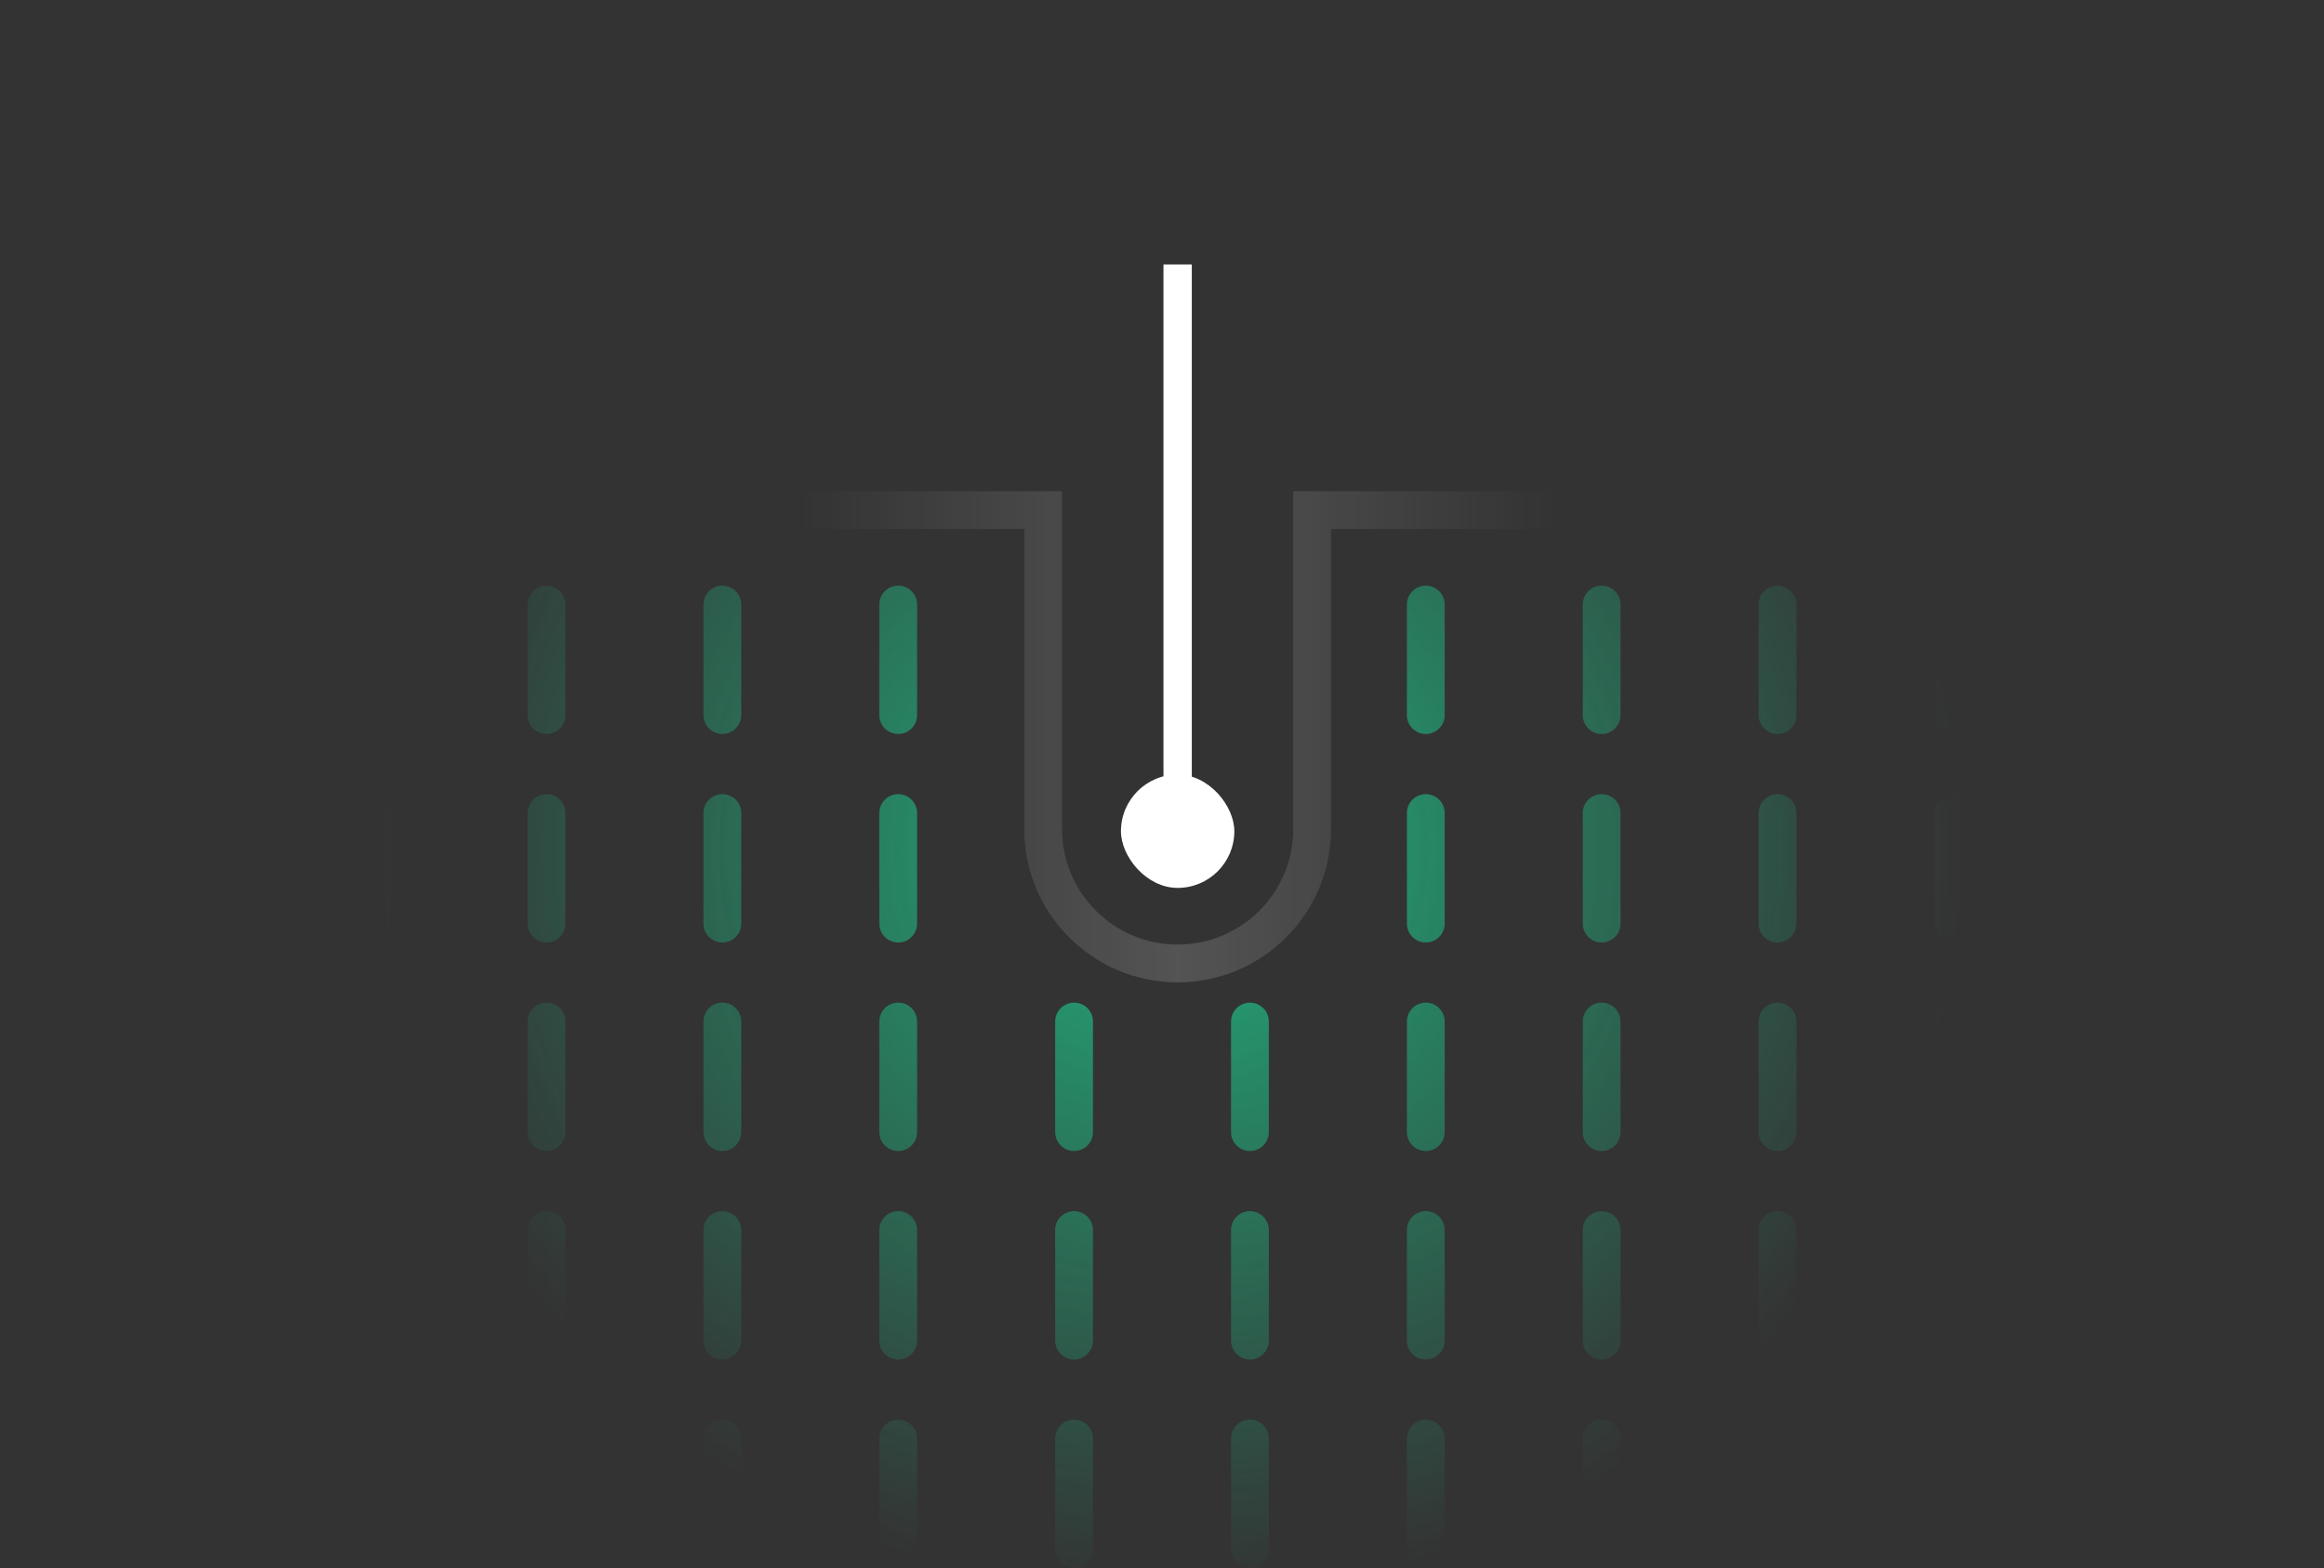 <svg width="123" height="83" viewBox="0 0 123 83" fill="none" xmlns="http://www.w3.org/2000/svg">
<rect x="0" y="0" width="123" height="83" fill="#333333" stroke="none"/>
<path d="M42.328 27H55.208V43.88C55.208 47.812 58.396 51 62.328 51V51V51C66.261 51 69.448 47.812 69.448 43.88V27H82.328" stroke="url(#paint0_linear_2001_38308)" stroke-opacity="0.16" stroke-width="2"></path>
<rect x="59.328" y="41" width="6" height="6" rx="3" fill="white"></rect>
<path d="M62.328 44V14" stroke="white" stroke-width="1.5" stroke-linejoin="round"></path>
<path d="M1 37.853V32M10.308 37.853V32M19.615 37.853V32M28.923 37.853V32M38.231 37.853V32M47.538 37.853V32M75.462 37.853V32M84.769 37.853V32M94.077 37.853V32M103.385 37.853V32M112.692 37.853V32M122 37.853V32M1 48.89V43.037M10.308 48.89V43.037M19.615 48.89V43.037M28.923 48.89V43.037M38.231 48.89V43.037M47.538 48.89V43.037M75.462 48.89V43.037M84.769 48.89V43.037M94.077 48.89V43.037M103.385 48.89V43.037M112.692 48.89V43.037M122 48.89V43.037M1 59.927V54.073M10.308 59.927V54.073M19.615 59.927V54.073M28.923 59.927V54.073M38.231 59.927V54.073M47.538 59.927V54.073M56.846 59.927V54.073M66.154 59.927V54.073M75.462 59.927V54.073M84.769 59.927V54.073M94.077 59.927V54.073M103.385 59.927V54.073M112.692 59.927V54.073M122 59.927V54.073M1 70.963V65.11M10.308 70.963V65.11M19.615 70.963V65.11M28.923 70.963V65.11M38.231 70.963V65.11M47.538 70.963V65.11M56.846 70.963V65.11M66.154 70.963V65.11M75.462 70.963V65.11M84.769 70.963V65.11M94.077 70.963V65.11M103.385 70.963V65.11M112.692 70.963V65.11M122 70.963V65.11M1 82V76.147M10.308 82V76.147M19.615 82V76.147M28.923 82V76.147M38.231 82V76.147M47.538 82V76.147M56.846 82V76.147M66.154 82V76.147M75.462 82V76.147M84.769 82V76.147M94.077 82V76.147M103.385 82V76.147M112.692 82V76.147M122 82V76.147" stroke="url(#paint1_radial_2001_38308)" stroke-width="2" stroke-linecap="round"></path>
<defs>
<linearGradient id="paint0_linear_2001_38308" x1="42.328" y1="39" x2="82.328" y2="39" gradientUnits="userSpaceOnUse">
<stop stop-color="white" stop-opacity="0"></stop>
<stop offset="0.5" stop-color="white"></stop>
<stop offset="1" stop-color="white" stop-opacity="0"></stop>
</linearGradient>
<radialGradient id="paint1_radial_2001_38308" cx="0" cy="0" r="1" gradientUnits="userSpaceOnUse" gradientTransform="translate(62 45) rotate(90) scale(44 46.691)">
<stop stop-color="#1DCE8F" stop-opacity="0.8"></stop>
<stop offset="0.896" stop-color="#1DCE8F" stop-opacity="0"></stop>
</radialGradient>
</defs>
</svg>
